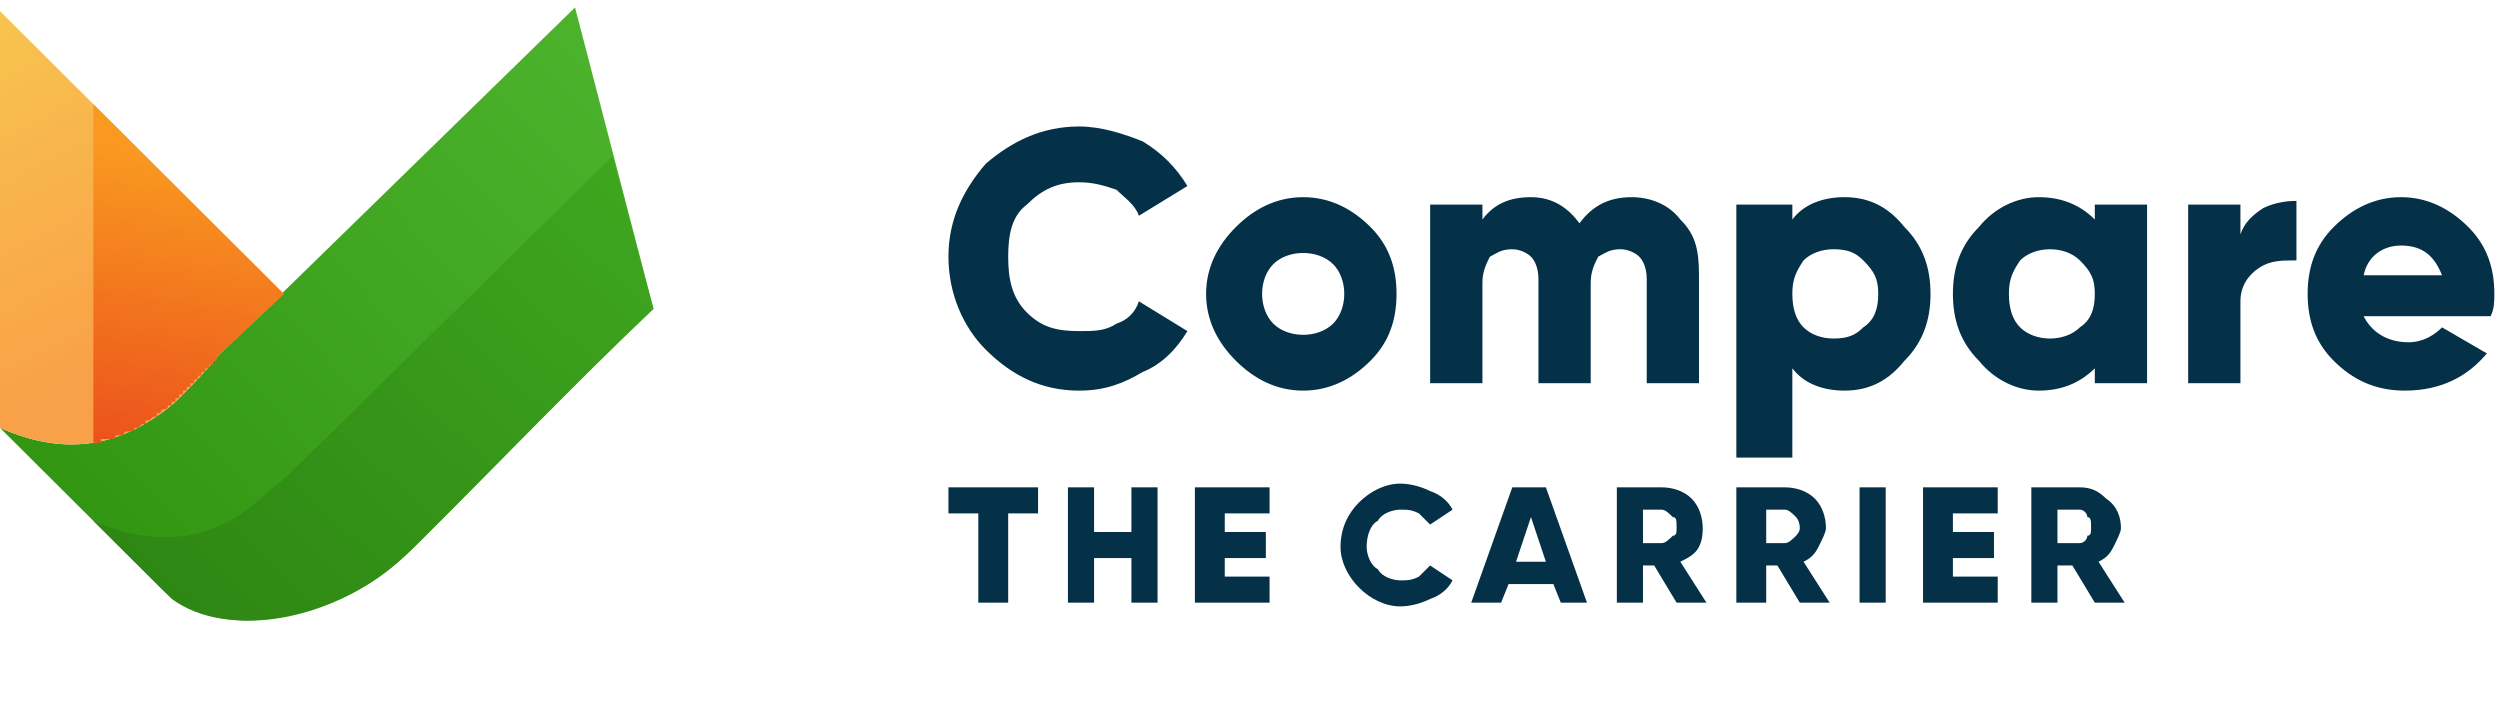 <?xml version="1.0" encoding="UTF-8"?> <svg xmlns="http://www.w3.org/2000/svg" width="196" height="56" viewBox="0 0 196 56" fill="none"><path fill-rule="evenodd" clip-rule="evenodd" d="M45.084 0.583C47.133 8.459 49.182 16.334 51.231 24.209C45.084 30.042 39.228 36.167 33.081 42.292C32.203 43.167 31.324 44.042 30.153 44.917C25.177 48.709 16.98 50.459 12.588 46.084C8.49 42 4.098 37.625 0 33.542C5.269 35.875 9.661 35 13.759 31.5C14.93 30.334 16.101 29.167 16.98 28L45.084 0.583Z" fill="url(#paint0_linear_1_5850)"></path><path fill-rule="evenodd" clip-rule="evenodd" d="M13.466 46.958C11.417 44.917 9.368 42.875 7.611 41.125L7.319 40.833C12.588 43.167 17.272 42.292 21.078 38.5C22.249 37.625 23.42 36.458 24.591 35.292L48.011 12.25L51.231 24.208C45.083 30.042 39.228 36.167 33.081 42.292C32.202 43.167 31.324 44.042 30.153 44.917C25.469 48.417 17.858 50.167 13.466 46.958Z" fill="url(#paint1_linear_1_5850)"></path><path fill-rule="evenodd" clip-rule="evenodd" d="M0 33.542V0.875L22.249 23.042L16.98 28C16.101 29.167 14.93 30.333 13.759 31.5C9.661 35 5.269 35.875 0 33.542Z" fill="url(#paint2_linear_1_5850)"></path><path fill-rule="evenodd" clip-rule="evenodd" d="M7.319 8.166L22.249 23.041L16.979 28V28.291H16.687V28.583H16.394V28.875H16.101V29.166H15.808V29.458H15.516V29.75H15.223V30.041H14.93V30.333H14.637V30.625H14.345V30.916H14.052V31.208H13.759V31.5H13.466C13.466 31.5 13.466 31.5 13.466 31.791C13.174 31.791 13.174 31.791 13.174 31.791C13.174 31.791 13.174 32.083 12.881 32.083C12.588 32.083 12.588 32.375 12.588 32.375C12.588 32.375 12.588 32.375 12.295 32.375V32.666H12.003C12.003 32.666 12.003 32.666 11.71 32.958H11.417C11.417 33.25 11.417 33.25 11.417 33.25H11.124L10.832 33.541H10.539C10.539 33.833 10.246 33.833 10.246 33.833C10.246 33.833 10.246 33.833 9.953 33.833C9.661 33.833 9.661 34.125 9.661 34.125H9.368H9.075C9.075 34.416 8.782 34.416 8.782 34.416H8.49H8.197C8.197 34.416 8.197 34.416 7.904 34.416V34.708C7.611 34.708 7.611 34.708 7.611 34.708C7.611 34.708 7.611 34.708 7.319 34.708V8.166Z" fill="url(#paint3_linear_1_5850)"></path><path d="M84.605 30.625C81.677 30.625 79.335 29.458 77.286 27.416C75.529 25.666 74.358 23.041 74.358 20.125C74.358 17.208 75.529 14.875 77.286 12.833C79.335 11.083 81.677 9.916 84.605 9.916C86.361 9.916 88.118 10.5 89.581 11.083C91.045 11.958 92.216 13.125 93.094 14.583L89.289 16.916C88.996 16.041 88.118 15.458 87.532 14.875C86.654 14.583 85.776 14.291 84.605 14.291C82.848 14.291 81.677 14.875 80.506 16.041C79.335 16.916 79.042 18.375 79.042 20.125C79.042 21.875 79.335 23.333 80.506 24.5C81.677 25.666 82.848 25.958 84.605 25.958C85.776 25.958 86.654 25.958 87.532 25.375C88.41 25.083 88.996 24.5 89.289 23.625L93.094 25.958C92.216 27.416 91.045 28.583 89.581 29.166C88.118 30.041 86.654 30.625 84.605 30.625ZM107.439 28.291C105.975 29.75 104.219 30.625 102.17 30.625C100.12 30.625 98.364 29.75 96.9 28.291C95.436 26.833 94.558 25.083 94.558 23.041C94.558 21 95.436 19.25 96.9 17.791C98.364 16.333 100.12 15.458 102.17 15.458C104.219 15.458 105.975 16.333 107.439 17.791C108.903 19.25 109.488 21 109.488 23.041C109.488 25.083 108.903 26.833 107.439 28.291ZM99.828 25.375C100.413 25.958 101.291 26.25 102.17 26.25C103.048 26.25 103.926 25.958 104.512 25.375C105.097 24.791 105.39 23.916 105.39 23.041C105.39 22.166 105.097 21.291 104.512 20.708C103.926 20.125 103.048 19.833 102.17 19.833C101.291 19.833 100.413 20.125 99.828 20.708C99.242 21.291 98.949 22.166 98.949 23.041C98.949 23.916 99.242 24.791 99.828 25.375ZM127.932 15.458C129.395 15.458 130.859 16.041 131.737 17.208C132.908 18.375 133.201 19.541 133.201 21.583V30.041H129.103V21.875C129.103 21 128.81 20.416 128.517 20.125C128.224 19.833 127.639 19.541 127.053 19.541C126.175 19.541 125.882 19.833 125.297 20.125C125.004 20.708 124.711 21.291 124.711 22.166V30.041H120.613V21.875C120.613 21 120.32 20.416 120.027 20.125C119.735 19.833 119.149 19.541 118.564 19.541C117.685 19.541 117.393 19.833 116.807 20.125C116.514 20.708 116.222 21.291 116.222 22.166V30.041H112.123V16.041H116.222V17.208C117.1 16.041 118.271 15.458 120.027 15.458C121.784 15.458 122.955 16.333 123.833 17.5C124.711 16.333 125.882 15.458 127.932 15.458ZM144.618 15.458C146.668 15.458 148.131 16.333 149.302 17.791C150.766 19.25 151.352 21 151.352 23.041C151.352 25.083 150.766 26.833 149.302 28.291C148.131 29.75 146.668 30.625 144.618 30.625C142.862 30.625 141.398 30.041 140.52 28.875V35.875H136.129V16.041H140.52V17.208C141.398 16.041 142.862 15.458 144.618 15.458ZM141.398 25.666C141.984 26.25 142.862 26.541 143.74 26.541C144.911 26.541 145.497 26.25 146.082 25.666C146.96 25.083 147.253 24.208 147.253 23.041C147.253 21.875 146.96 21.291 146.082 20.416C145.497 19.833 144.911 19.541 143.74 19.541C142.862 19.541 141.984 19.833 141.398 20.416C140.813 21.291 140.52 21.875 140.52 23.041C140.52 24.208 140.813 25.083 141.398 25.666ZM164.233 16.041H168.331V30.041H164.233V28.875C163.062 30.041 161.598 30.625 159.841 30.625C158.085 30.625 156.328 29.75 155.157 28.291C153.694 26.833 153.108 25.083 153.108 23.041C153.108 21 153.694 19.25 155.157 17.791C156.328 16.333 158.085 15.458 159.841 15.458C161.598 15.458 163.062 16.041 164.233 17.208V16.041ZM158.378 25.666C158.963 26.25 159.841 26.541 160.72 26.541C161.598 26.541 162.476 26.25 163.062 25.666C163.94 25.083 164.233 24.208 164.233 23.041C164.233 21.875 163.94 21.291 163.062 20.416C162.476 19.833 161.598 19.541 160.72 19.541C159.841 19.541 158.963 19.833 158.378 20.416C157.792 21.291 157.499 21.875 157.499 23.041C157.499 24.208 157.792 25.083 158.378 25.666ZM175.65 18.375C175.943 17.5 176.528 16.916 177.406 16.333C177.992 16.041 178.87 15.75 180.041 15.75V20.416C178.87 20.416 177.992 20.416 177.114 21C176.235 21.583 175.65 22.458 175.65 23.625V30.041H171.551V16.041H175.65V18.375ZM185.311 24.791C185.896 25.958 187.067 26.833 188.824 26.833C189.995 26.833 190.873 26.25 191.458 25.666L194.971 27.708C193.508 29.458 191.458 30.625 188.531 30.625C186.189 30.625 184.432 29.75 182.969 28.291C181.505 26.833 180.919 25.083 180.919 23.041C180.919 21 181.505 19.25 182.969 17.791C184.432 16.333 186.189 15.458 188.238 15.458C190.287 15.458 192.044 16.333 193.508 17.791C194.971 19.25 195.557 21 195.557 23.041C195.557 23.625 195.557 24.208 195.264 24.791H185.311ZM185.311 21.583H191.458C190.873 20.125 189.995 19.25 188.238 19.25C186.774 19.25 185.603 20.125 185.311 21.583Z" fill="#043148"></path><path d="M81.384 38.208V40.25H79.042V47.25H76.7V40.25H74.358V38.208H81.384ZM88.703 38.208H90.752V47.25H88.703V43.75H85.776V47.25H83.726V38.208H85.776V41.708H88.703V38.208ZM96.022 45.208H99.535V47.25H93.68V38.208H99.535V40.25H96.022V41.708H99.242V43.75H96.022V45.208ZM109.781 47.541C108.61 47.541 107.439 46.958 106.561 46.083C105.683 45.208 105.097 44.041 105.097 42.875C105.097 41.416 105.683 40.25 106.561 39.375C107.439 38.5 108.61 37.916 109.781 37.916C110.659 37.916 111.538 38.208 112.123 38.5C113.001 38.791 113.587 39.375 113.88 39.958L112.123 41.125C111.83 40.833 111.538 40.541 111.245 40.25C110.659 39.958 110.367 39.958 109.781 39.958C109.196 39.958 108.317 40.25 108.025 40.833C107.439 41.125 107.146 42 107.146 42.875C107.146 43.458 107.439 44.333 108.025 44.625C108.317 45.208 109.196 45.5 109.781 45.5C110.367 45.5 110.659 45.5 111.245 45.208C111.538 44.916 111.83 44.625 112.123 44.333L113.88 45.5C113.587 46.083 113.001 46.666 112.123 46.958C111.538 47.25 110.659 47.541 109.781 47.541ZM122.369 47.25L121.784 45.791H118.271L117.685 47.25H115.343L118.564 38.208H121.198L124.419 47.25H122.369ZM118.856 44.041H121.198L120.027 40.541L118.856 44.041ZM131.445 47.25L129.688 44.333H128.81V47.25H126.761V38.208H130.274C131.152 38.208 132.03 38.5 132.616 39.083C133.201 39.666 133.494 40.541 133.494 41.416C133.494 41.708 133.494 42.291 133.201 42.875C132.908 43.458 132.323 43.75 131.737 44.041L133.787 47.25H131.445ZM128.81 39.958V42.583H130.274C130.566 42.583 130.859 42.291 131.152 42C131.445 42 131.445 41.708 131.445 41.416C131.445 40.833 131.445 40.541 131.152 40.541C130.859 40.25 130.566 39.958 130.274 39.958H128.81ZM141.105 47.25L139.349 44.333H138.471V47.25H136.129V38.208H139.934C140.813 38.208 141.691 38.5 142.276 39.083C142.862 39.666 143.155 40.541 143.155 41.416C143.155 41.708 142.862 42.291 142.569 42.875C142.276 43.458 141.984 43.75 141.398 44.041L143.447 47.25H141.105ZM138.471 39.958V42.583H139.934C140.227 42.583 140.52 42.291 140.813 42C140.813 42 141.105 41.708 141.105 41.416C141.105 40.833 140.813 40.541 140.813 40.541C140.52 40.25 140.227 39.958 139.934 39.958H138.471ZM145.789 38.208H147.839V47.25H145.789V38.208ZM153.108 45.208H156.621V47.25H150.766V38.208H156.621V40.25H153.108V41.708H156.328V43.75H153.108V45.208ZM164.233 47.25L162.476 44.333H161.305V47.25H159.256V38.208H163.062C163.94 38.208 164.525 38.5 165.111 39.083C165.989 39.666 166.282 40.541 166.282 41.416C166.282 41.708 165.989 42.291 165.696 42.875C165.404 43.458 165.111 43.75 164.525 44.041L166.575 47.25H164.233ZM161.305 39.958V42.583H163.062C163.354 42.583 163.647 42.291 163.647 42C163.94 42 163.94 41.708 163.94 41.416C163.94 40.833 163.94 40.541 163.647 40.541C163.647 40.25 163.354 39.958 163.062 39.958H161.305Z" fill="#043148"></path><defs><linearGradient id="paint0_linear_1_5850" x1="6.324" y1="39.845" x2="46.47" y2="1.725" gradientUnits="userSpaceOnUse"><stop stop-color="#329613"></stop><stop offset="1" stop-color="#4DB32D"></stop></linearGradient><linearGradient id="paint1_linear_1_5850" x1="12.643" y1="45.976" x2="45.793" y2="10.063" gradientUnits="userSpaceOnUse"><stop stop-color="#2E8713"></stop><stop offset="1" stop-color="#3FA61F"></stop></linearGradient><linearGradient id="paint2_linear_1_5850" x1="2.232" y1="0.368" x2="15.144" y2="24.518" gradientUnits="userSpaceOnUse"><stop stop-color="#F8C34F"></stop><stop offset="1" stop-color="#F9A148"></stop></linearGradient><linearGradient id="paint3_linear_1_5850" x1="11.308" y1="11.87" x2="7.468" y2="34.628" gradientUnits="userSpaceOnUse"><stop stop-color="#F99920"></stop><stop offset="1" stop-color="#EC521C"></stop></linearGradient></defs></svg> 